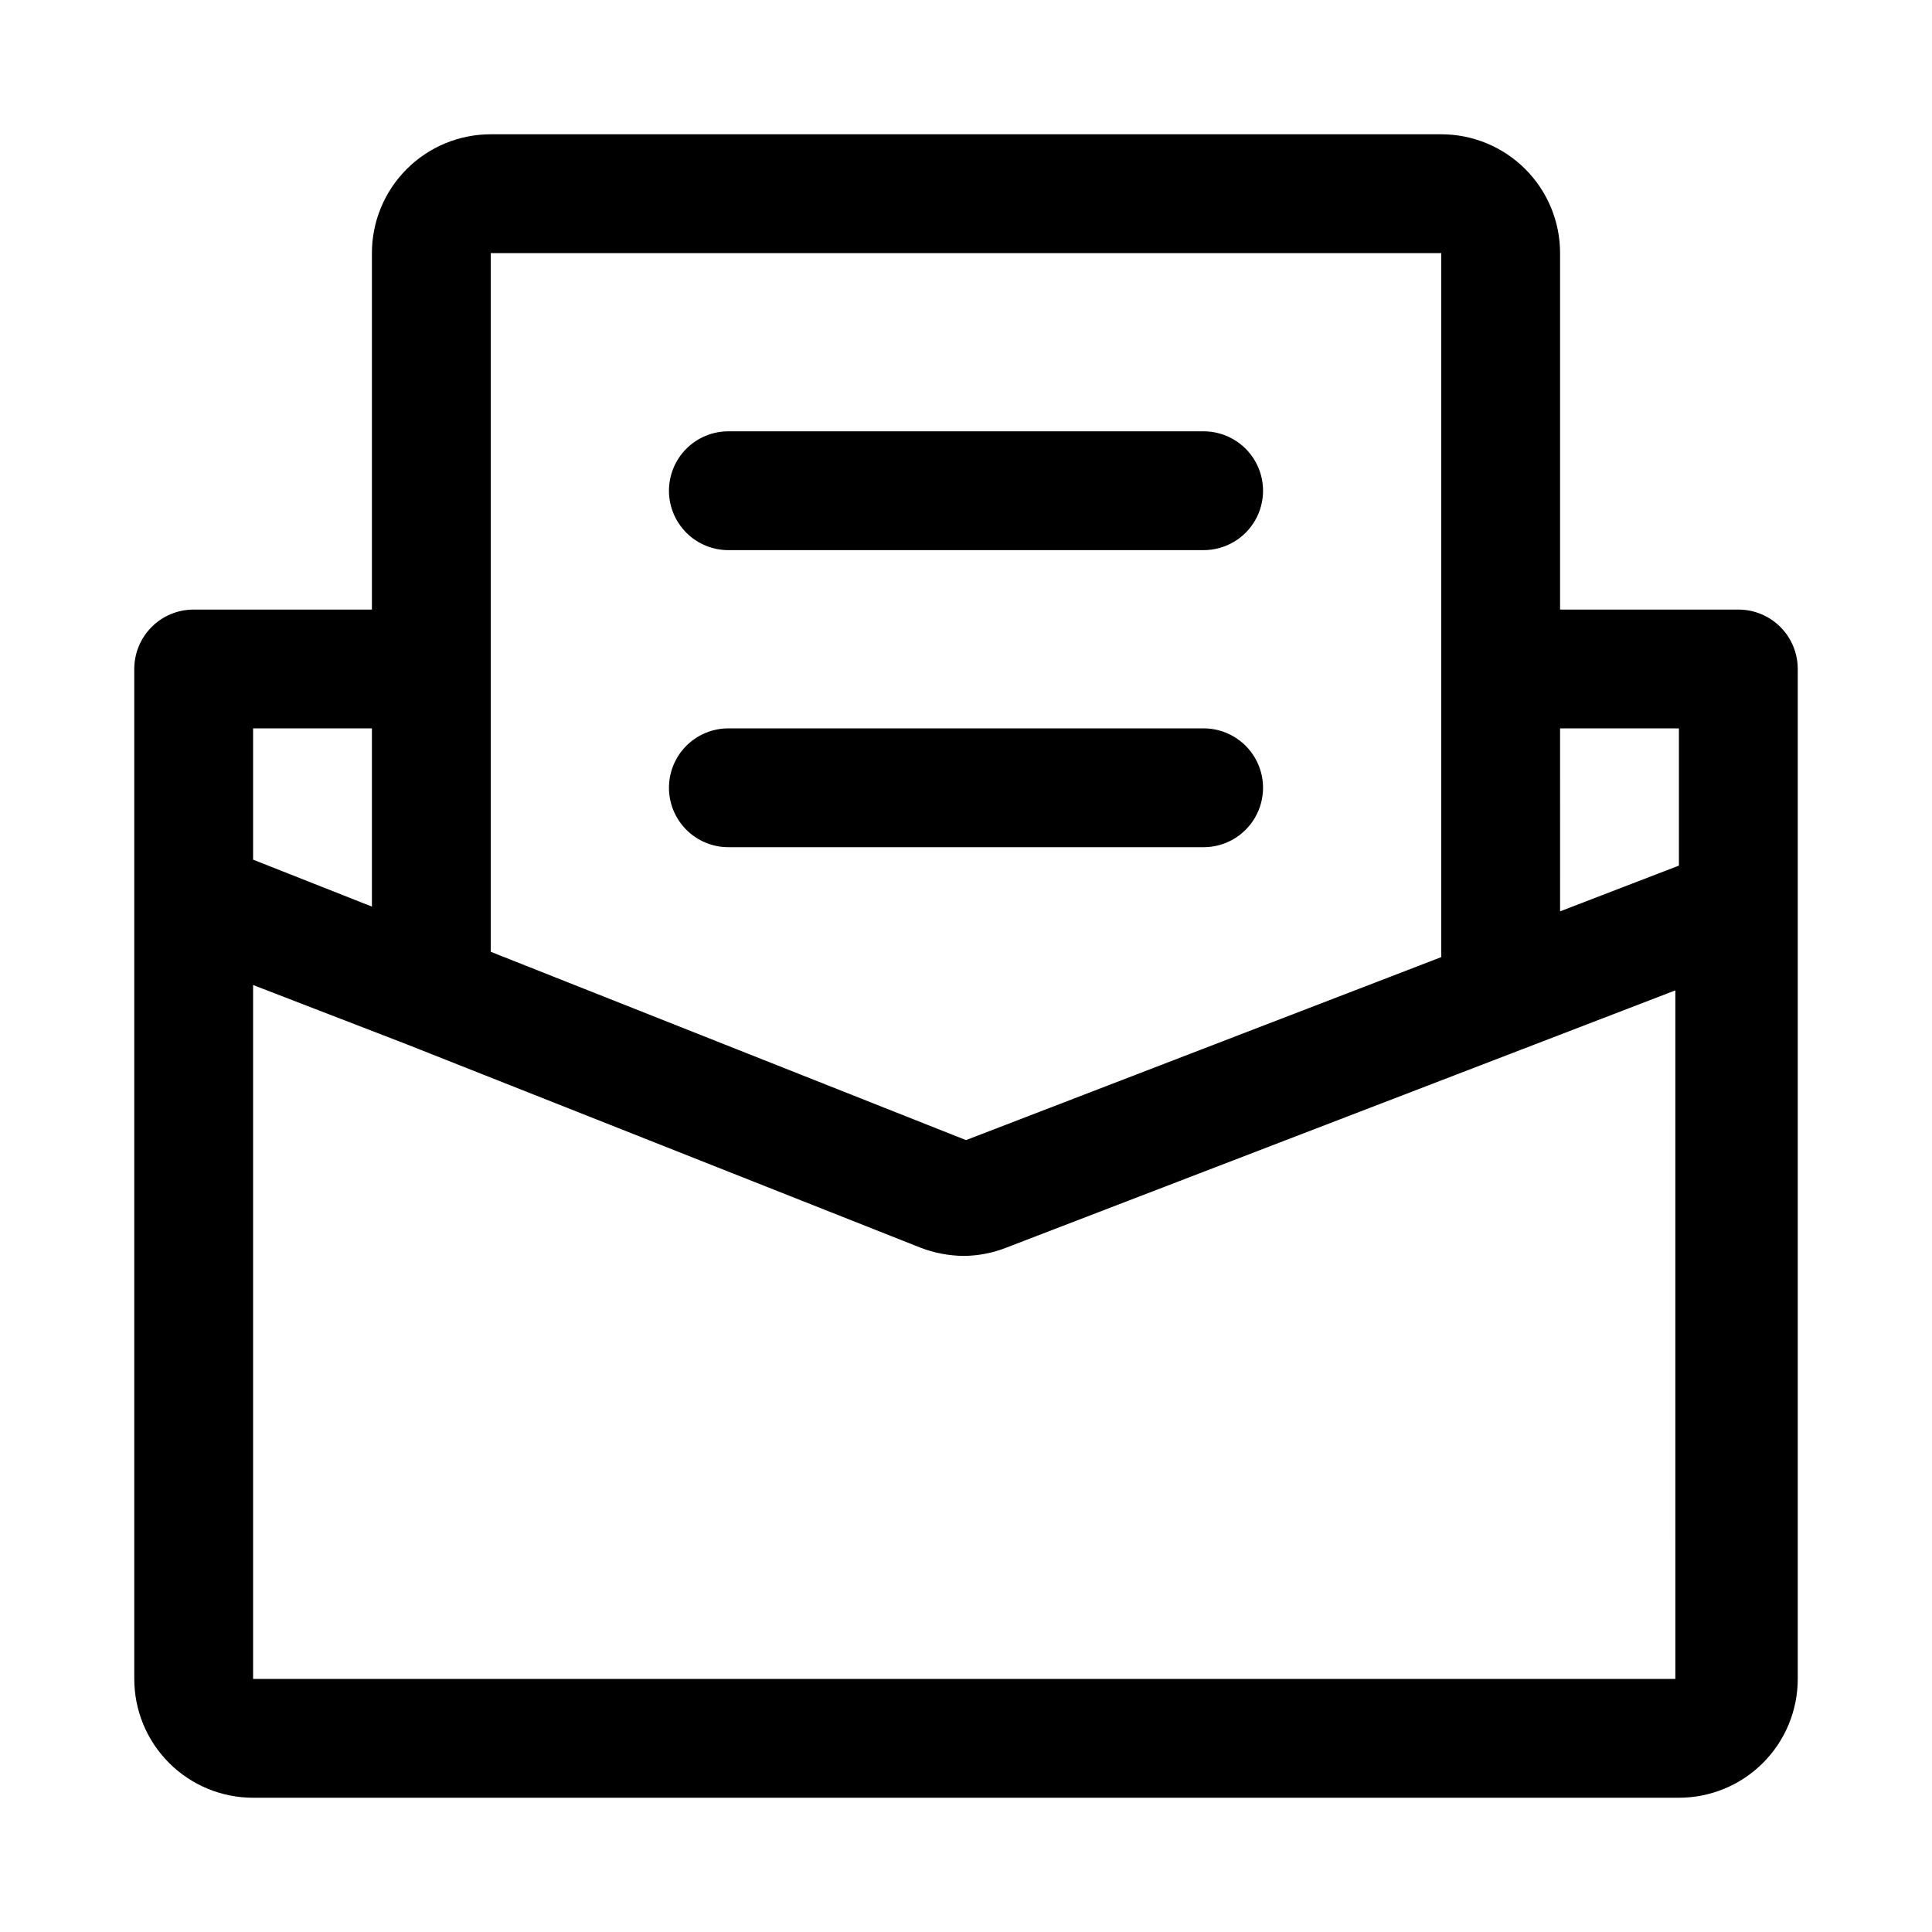 <?xml version="1.0" encoding="UTF-8"?>
<!-- Uploaded to: ICON Repo, www.svgrepo.com, Generator: ICON Repo Mixer Tools -->
<svg fill="#000000" width="800px" height="800px" version="1.1" viewBox="144 144 512 512" xmlns="http://www.w3.org/2000/svg">
 <path d="m604.67 305.54h-47.234v-94.465c0-8.352-3.316-16.359-9.223-22.266-5.902-5.906-13.914-9.223-22.266-9.223h-251.9c-8.352 0-16.359 3.316-22.266 9.223s-9.223 13.914-9.223 22.266v94.465h-47.234c-4.176 0-8.18 1.656-11.133 4.609-2.949 2.953-4.609 6.957-4.609 11.133v267.65c0 8.352 3.316 16.363 9.223 22.266 5.906 5.906 13.914 9.223 22.266 9.223h377.86c8.352 0 16.363-3.316 22.266-9.223 5.906-5.902 9.223-13.914 9.223-22.266v-267.65c0-4.176-1.656-8.18-4.609-11.133-2.953-2.953-6.957-4.609-11.133-4.609zm-15.742 31.488v36.367l-31.488 12.121-0.004-48.488zm-314.88-125.95h251.9v186.57l-125.95 48.492-125.95-49.91zm-31.488 125.95v47.23l-31.488-12.438v-34.793zm-31.488 251.9v-183.89l40.777 15.742 136.03 53.844v0.004c3.672 1.414 7.562 2.16 11.492 2.203 3.883-0.027 7.727-0.777 11.336-2.203l136.34-52.426 40.934-15.742 0.004 182.47zm110.21-314.88c0-4.176 1.66-8.18 4.613-11.133 2.953-2.953 6.957-4.613 11.133-4.613h125.95c5.621 0 10.82 3.004 13.633 7.875 2.812 4.871 2.812 10.871 0 15.742-2.812 4.871-8.012 7.871-13.633 7.871h-125.95c-4.176 0-8.18-1.656-11.133-4.609-2.953-2.953-4.613-6.957-4.613-11.133zm0 78.719c0-4.176 1.66-8.18 4.613-11.133 2.953-2.953 6.957-4.609 11.133-4.609h125.95c5.621 0 10.82 3 13.633 7.871 2.812 4.871 2.812 10.871 0 15.742-2.812 4.871-8.012 7.875-13.633 7.875h-125.95c-4.176 0-8.18-1.66-11.133-4.613-2.953-2.953-4.613-6.957-4.613-11.133z"/>
</svg>